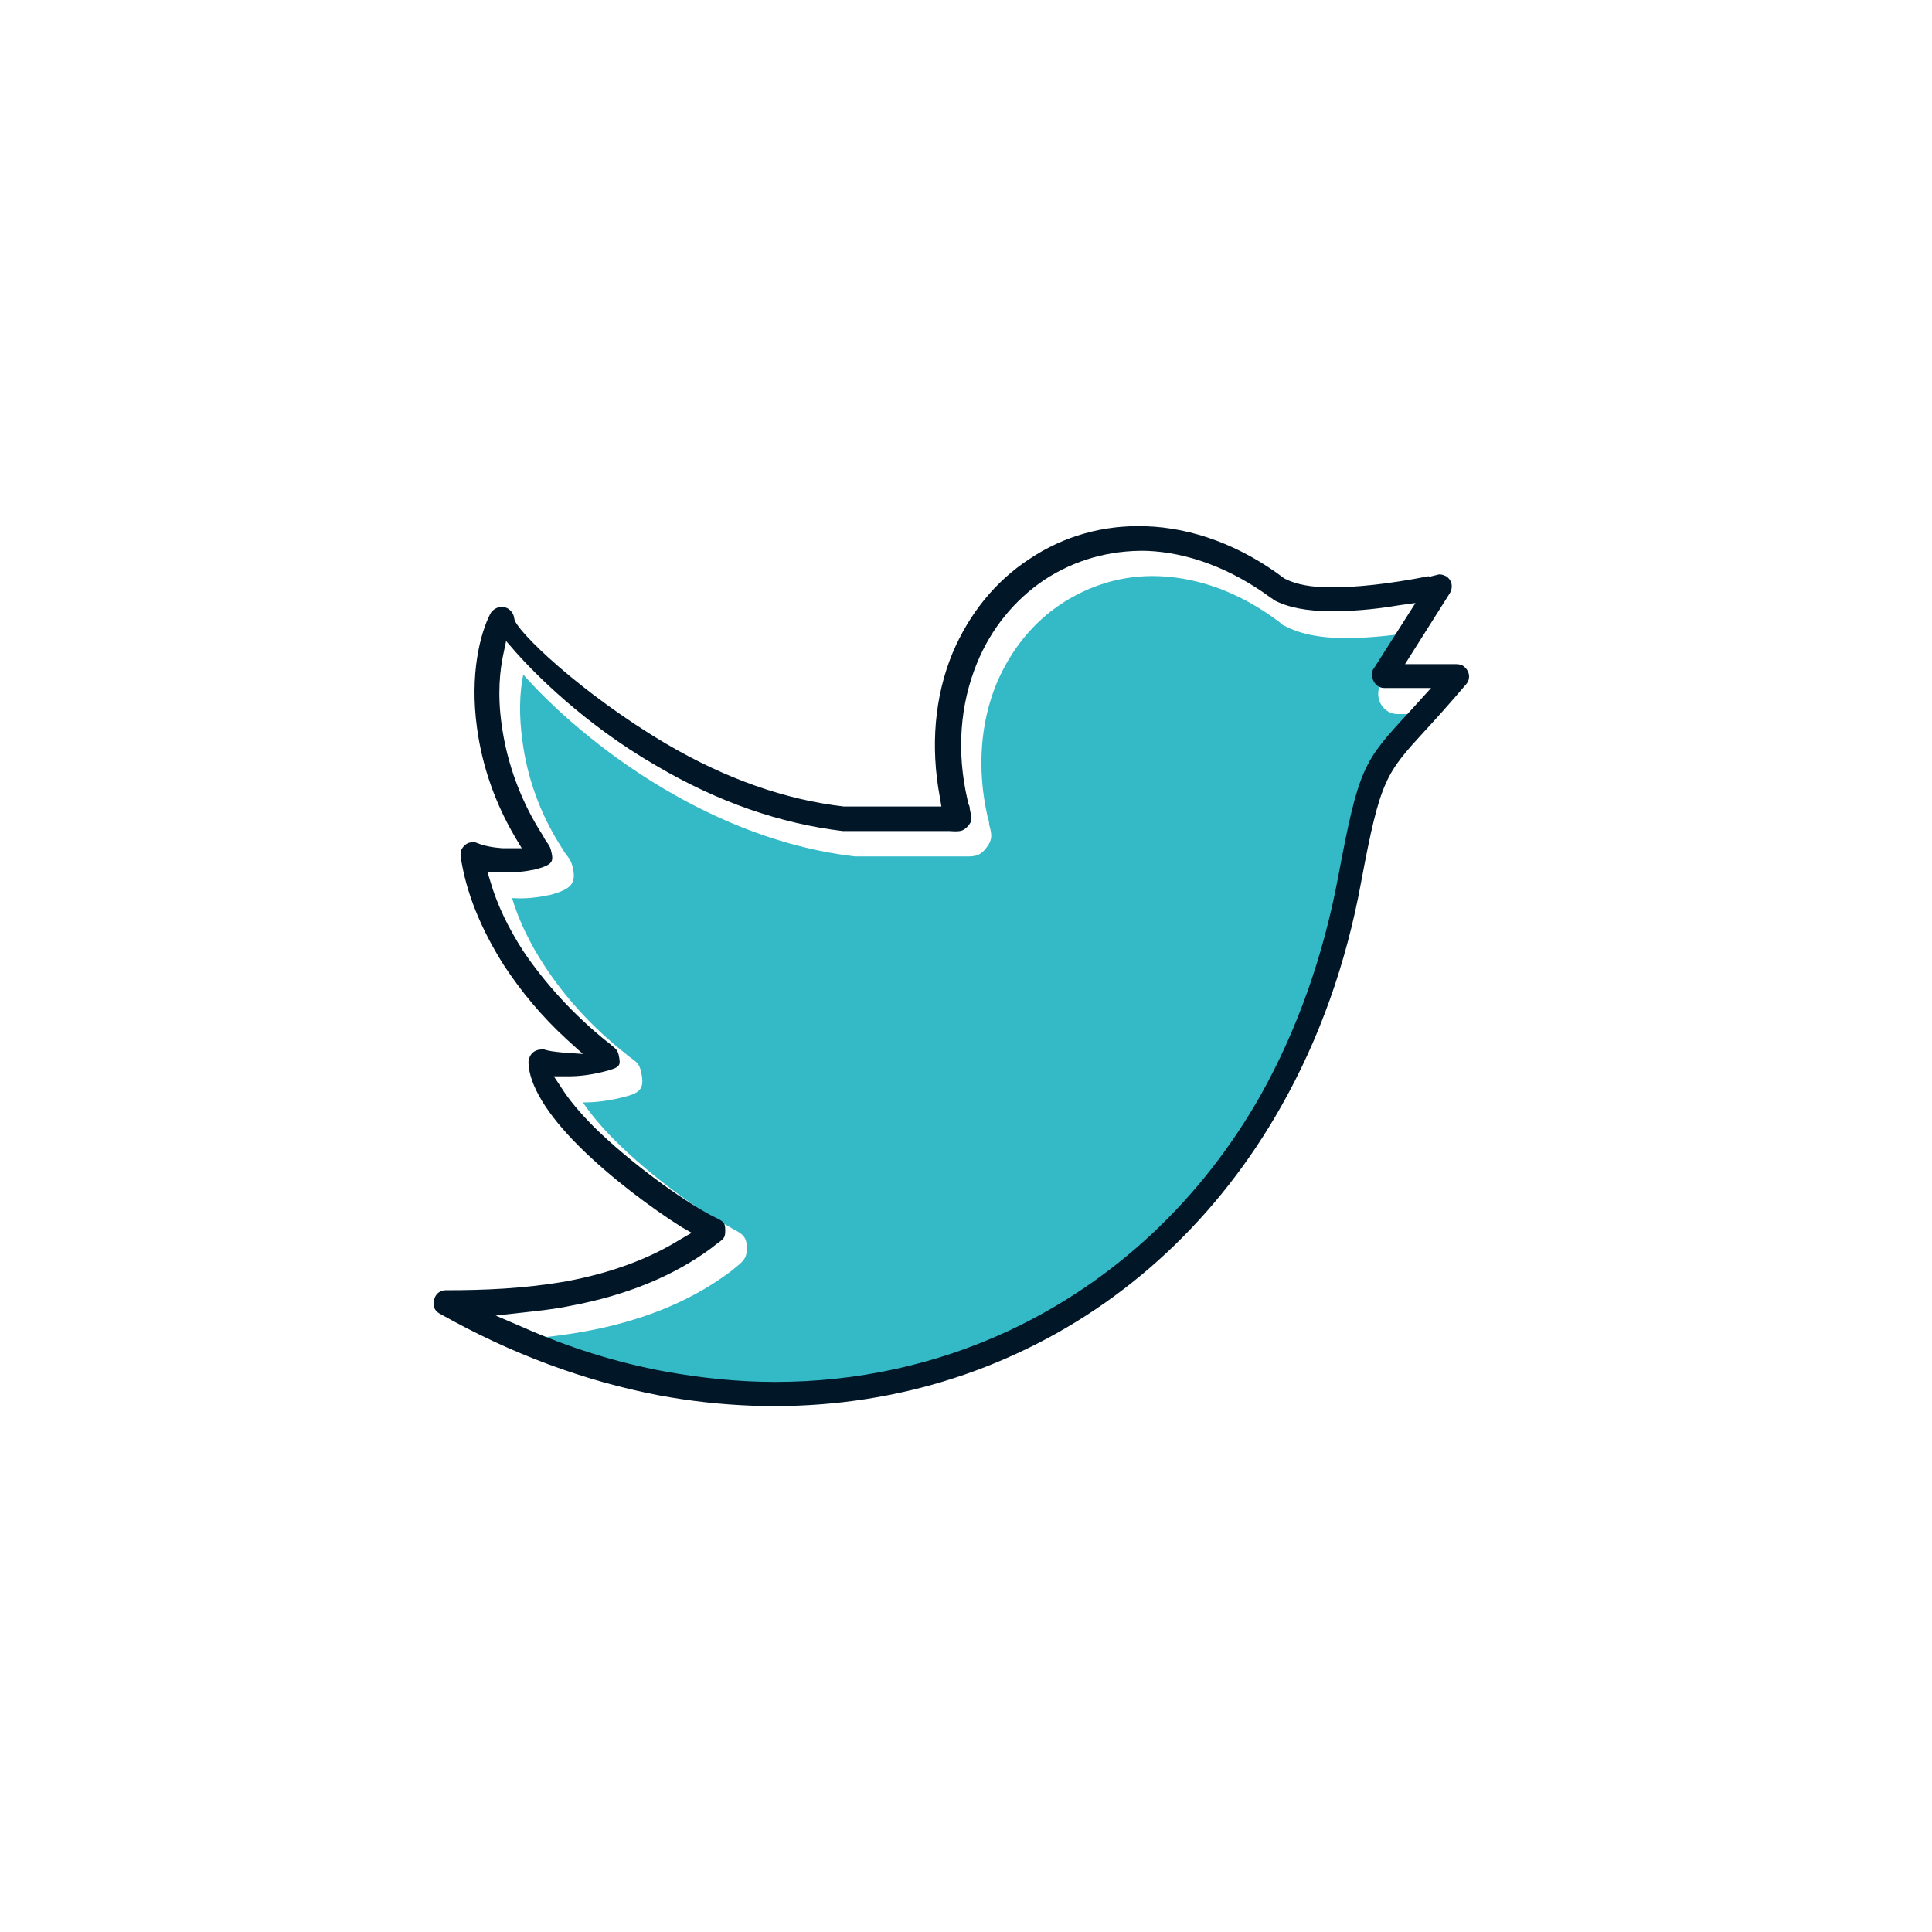 <?xml version="1.0" encoding="utf-8"?>
<!-- Generator: Adobe Illustrator 23.0.3, SVG Export Plug-In . SVG Version: 6.00 Build 0)  -->
<svg version="1.1" id="Ebene_1" xmlns="http://www.w3.org/2000/svg" xmlns:xlink="http://www.w3.org/1999/xlink" x="0px" y="0px"
	 viewBox="0 0 259.2 259.2" style="enable-background:new 0 0 259.2 259.2;" xml:space="preserve">
<style type="text/css">
	.st0{fill-rule:evenodd;clip-rule:evenodd;fill:#34B9C7;}
	.st1{fill:#011627;}
</style>
<path class="st0" d="M82.5,153c4.9,4.9,11.5,9.6,15.2,11.5l0.5,0.3c1.3,0.7,2,1,2,2.7v0c0,1.4-0.6,1.8-1.7,2.7l-0.5,0.4
	c-6,4.5-12.9,6.8-19.4,8c-2.2,0.4-4.4,0.7-6.5,0.9c6.3,2.7,12.7,4.7,19,5.9c16,3,31.7,1,45.4-5.3s25.4-17,33.6-31.4
	c4.7-8.3,8.2-17.9,10.2-28.7c2.8-15.1,3.6-15.9,9.8-22.6l1.5-1.6h-4.1c-1.4,0-2.6-1.2-2.6-2.7c0-0.5,0.1-1,0.4-1.4l4.4-6.9
	c-3.8,0.6-6.7,0.8-9.2,0.8c-3.9,0-6.4-0.7-8.3-1.7c-0.2-0.1-0.4-0.3-0.5-0.4c-5.4-4.1-11-6-16.2-6.2c-4.8-0.2-9.3,1.2-13.1,3.7
	c-3.8,2.5-6.8,6.2-8.7,10.7c-2.1,5.1-2.7,11.3-1.2,17.9v0.1c0.1,0.2,0.2,0.5,0.2,0.8l0,0.1c0.4,1.4,0.5,2.1-0.5,3.3
	c-0.9,1.1-1.7,1-3.1,1h-1h-12.9c-0.2,0-0.3,0-0.5,0c-9.5-1.1-18.2-4.7-25.5-9c-8.5-5-15.2-11.1-19-15.4c-0.5,2.4-0.6,5.5-0.1,9
	c0.6,4.5,2.2,9.6,5.5,14.6c0.1,0.3,0.3,0.4,0.4,0.6c0.4,0.5,0.6,0.8,0.8,1.5c0.6,2.4-0.2,3.1-3.1,3.9l-0.1,0c-1.4,0.3-3,0.5-4.7,0.4
	h-0.2c0.9,3,2.4,6.1,4.3,9c2.8,4.3,6.5,8.4,11.1,12l0.1,0.1c0.1,0.1,0.3,0.2,0.4,0.3c0.7,0.5,1.2,0.8,1.4,1.9
	c0.6,2.5-0.3,2.9-2.8,3.5c-1.7,0.4-3.3,0.6-4.8,0.6h-0.2C79.2,149.4,80.7,151.2,82.5,153z"/>
<g>
	<polygon class="st1" points="82.6,139.5 82.6,139.5 82.6,139.5 	"/>
	<path class="st1" d="M59.1,176.3L59.1,176.3c9.6,5.4,19.4,9,29.3,10.9c16.7,3.1,33.3,1.2,48-5.6c14.8-6.8,27.1-18.3,35.5-33.2
		c5.1-9,8.7-19.1,10.7-30c2.6-13.9,3.3-14.6,8.7-20.5c1.3-1.4,3.1-3.4,5.4-6.1c0.6-0.7,0.5-1.7-0.2-2.3c-0.3-0.3-0.7-0.4-1.2-0.4
		l-6.8,0l6-9.5c0.5-0.8,0.3-1.8-0.5-2.3c-0.4-0.2-0.8-0.3-1.1-0.2l-1.2,0.3v-0.1c-5.6,1.1-9.9,1.5-13.1,1.5c-2.7,0-4.7-0.4-6.1-1.1
		l-0.2-0.1c-5.8-4.4-12.3-6.8-18.6-7c-5.6-0.2-11,1.3-15.6,4.4c-4.6,3-8.1,7.4-10.3,12.6c-2.4,5.8-3,12.5-1.7,19.4l0.2,1.2l-13.1,0
		c-7.8-0.9-15.8-3.7-23.8-8.4C77.9,93,69.1,84.5,69,83c-0.1-0.9-0.8-1.6-1.8-1.6c-0.6,0.1-1.1,0.4-1.4,0.9C64.4,85,63,90.5,64,97.7
		c0.7,5.1,2.4,10,5.1,14.6l0.9,1.5h-1.7c-0.2,0-0.3,0-0.5,0c-0.1,0-0.2,0-0.4,0c-1.3-0.1-2.4-0.3-3.4-0.7c-0.4-0.2-0.8-0.1-1.2,0
		c-0.4,0.2-0.7,0.5-0.9,0.9c-0.1,0.2-0.1,0.5-0.1,0.9c0.7,4.8,2.7,9.7,5.8,14.6c2.3,3.5,5.1,6.9,8.5,10l2.1,1.9l-2.8-0.2
		c-1-0.1-1.8-0.2-2.4-0.4c-0.1,0-0.3,0-0.4,0c-0.3,0-0.6,0.1-0.8,0.2c-0.4,0.2-0.7,0.6-0.8,1c-0.1,0.2-0.1,0.4-0.1,0.6
		c0.1,3,2.5,6.9,6.7,11.1c4.4,4.4,10,8.5,13.8,10.9l1.4,0.8l-1.4,0.8c-4.3,2.7-9.5,4.6-15.4,5.7c-5.7,1-11.1,1.2-16.2,1.2
		c-0.9,0-1.6,0.7-1.6,1.7C58.1,175.5,58.5,176,59.1,176.3z M70.1,176.1c1.7-0.2,4-0.4,6.4-0.9c7.5-1.4,13.9-4,19-7.8L96,167
		c1.1-0.8,1.3-0.9,1.3-1.9c0-1.1-0.2-1.2-1.4-1.8l-0.6-0.3c-3.9-2.1-10.6-6.9-15.5-11.7c-2-2-3.5-3.8-4.5-5.4l-1-1.5h2
		c1.4,0,3-0.2,4.6-0.6c2.4-0.6,2.4-0.8,2.1-2.3c-0.2-0.7-0.4-0.8-1-1.3l-0.1-0.1c-0.1-0.1-0.2-0.1-0.2-0.2l-0.2-0.1
		c-4.5-3.6-8.4-7.9-11.3-12.2c-2-3.1-3.5-6.2-4.4-9.3l-0.4-1.3H67c1.6,0.1,3.1,0,4.5-0.3l0.1,0c2.7-0.7,2.7-1.1,2.3-2.7
		c-0.1-0.4-0.3-0.7-0.6-1.1c-0.1-0.2-0.3-0.4-0.4-0.7c-3-4.6-4.9-9.8-5.6-15c-0.6-4.2-0.2-7.4,0.2-9.3l0.4-1.9l1.3,1.5
		c2.4,2.7,9.1,9.6,18.8,15.2c8.3,4.9,16.7,7.8,25.1,8.8c0.2,0,0.3,0,0.4,0h13.9c1.5,0.1,1.8,0,2.4-0.6c0.7-0.8,0.6-1,0.3-2.4l0-0.1
		c0-0.2-0.1-0.4-0.2-0.6l-0.1-0.5c-1.5-6.5-1-12.8,1.3-18.4c1.9-4.6,5-8.4,9-11.1c4.1-2.7,8.8-4,13.7-3.9c5.6,0.2,11.4,2.4,16.7,6.3
		c0.2,0.1,0.3,0.2,0.4,0.3c1.9,1,4.4,1.5,7.8,1.5c2.5,0,5.5-0.2,9-0.8l2.2-0.3l-5.6,8.8c-0.2,0.2-0.2,0.5-0.2,0.9
		c0,0.9,0.7,1.7,1.6,1.7h6.3l-3,3.3c-6.1,6.6-6.7,7.3-9.5,22.2c-2,10.6-5.5,20.4-10.3,29c-8,14.2-19.8,25.2-34,31.8
		c-9.7,4.5-20.3,6.8-31.2,6.8c-4.9,0-9.8-0.5-14.8-1.4c-6.5-1.2-12.9-3.2-19.2-6l-3.5-1.5L70.1,176.1z"/>
</g>
</svg>
